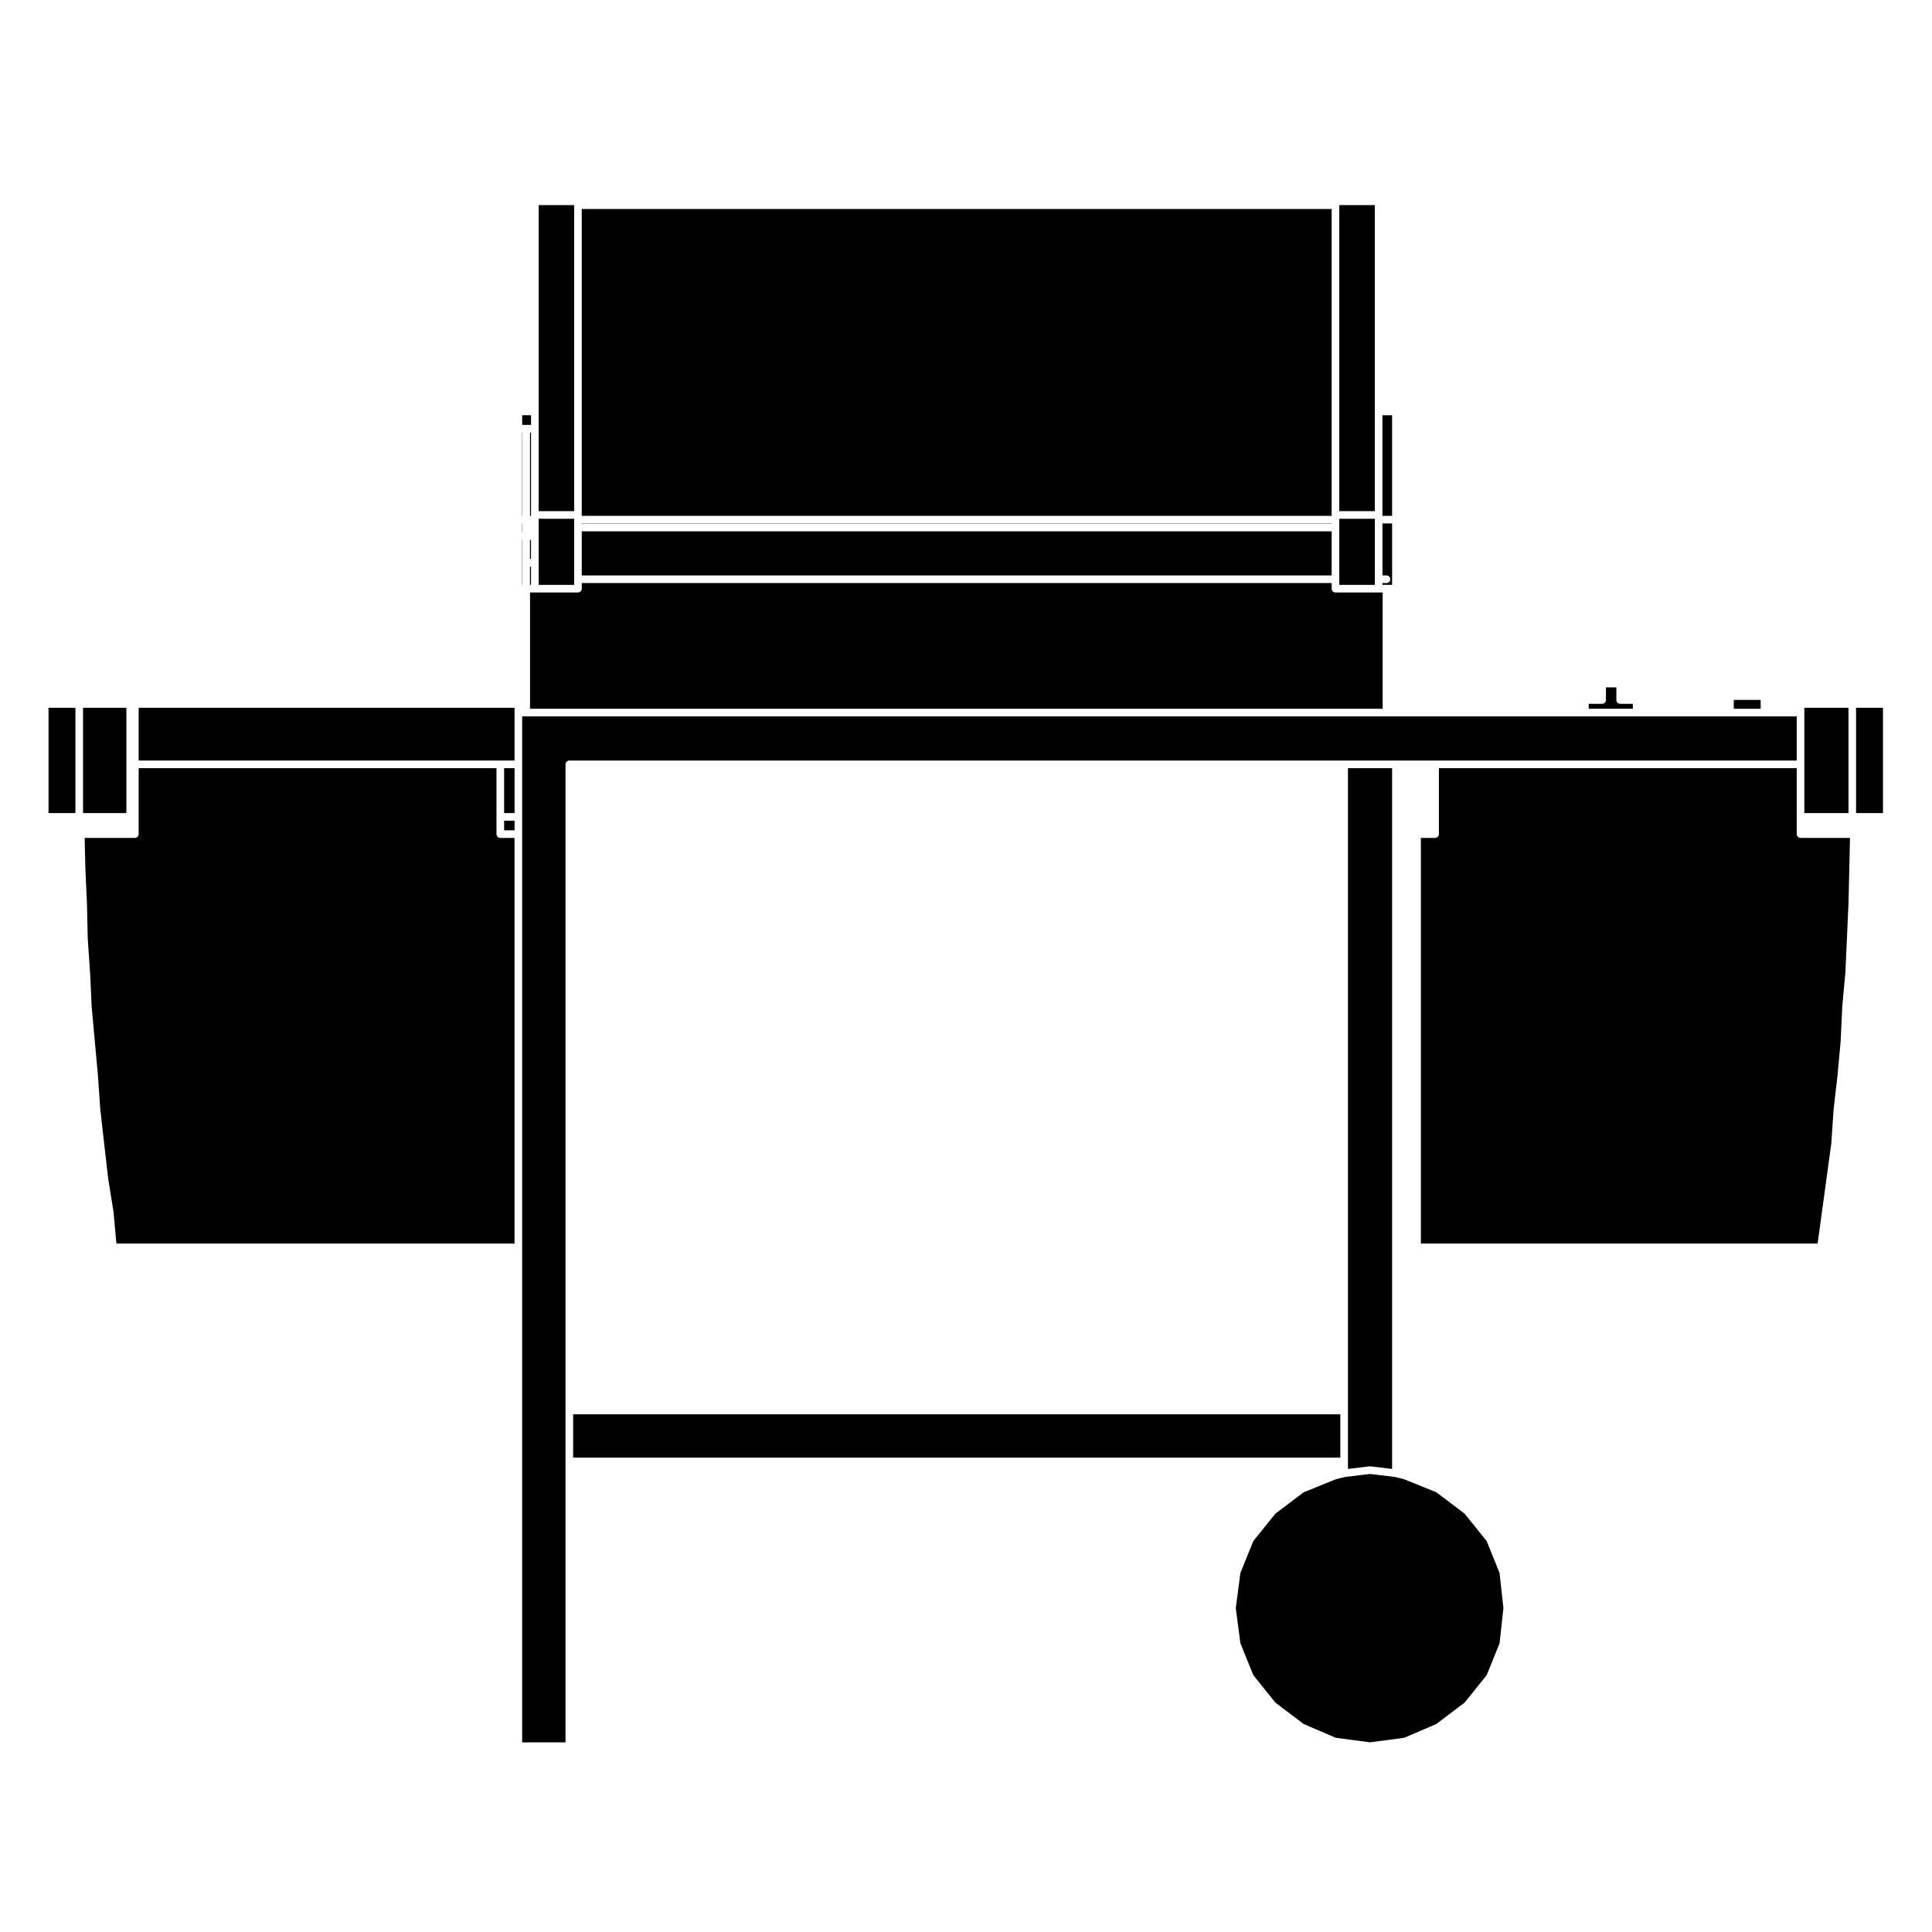 <?xml version="1.0" encoding="UTF-8"?>
<!-- Uploaded to: SVG Repo, www.svgrepo.com, Generator: SVG Repo Mixer Tools -->
<svg fill="#000000" width="800px" height="800px" version="1.1" viewBox="144 144 512 512" xmlns="http://www.w3.org/2000/svg">
 <g>
  <path d="m298.17 282.72h198.73v0.07h-198.73z"/>
  <path d="m298.17 284.81h198.73v11.688h-198.73z"/>
  <path d="m298.17 280.47v0.234h198.73v-81.316h-198.73z"/>
  <path d="m498.93 281.71v17.285h9.418v-17.516h-9.418z"/>
  <path d="m496.91 300v-1.492h-198.73v1.492c0 0.555-0.453 1.008-1.008 1.008h-12.711v30.816h225.96v-30.816h-12.504c-0.555 0.004-1.008-0.449-1.008-1.008z"/>
  <path d="m296.16 198.38v-0.02h-9.414v81.105h9.414z"/>
  <path d="m508.34 253.04v-54.684h-9.418v81.105h9.418z"/>
  <path d="m510.36 280.47v0.234h2.559v-26.66h-2.559z"/>
  <path d="m277.6 347.57h2.766v11.906h-2.766z"/>
  <path d="m280.36 332.84v-1.273h-99.613v13.98h99.613z"/>
  <path d="m277.6 361.49h2.766v2.551h-2.766z"/>
  <path d="m511.43 298.51h-1.066v0.484h2.559v-16.273h-2.559v13.773h1.066c0.555 0 1.008 0.453 1.008 1.008 0 0.555-0.449 1.008-1.008 1.008z"/>
  <path d="m284.45 287.09h0.273v5.047h-0.273z"/>
  <path d="m569.59 326.16v3.352c0 0.555-0.453 1.008-1.008 1.008h-3.562v1.309h11.699v-1.309h-3.356c-0.555 0-1.008-0.453-1.008-1.008v-3.352z"/>
  <path d="m603.47 329.48h7.125v2.352h-7.125z"/>
  <path d="m537.98 552.39-5.848-7.258-7.481-5.66-8.547-3.457-2.391-0.602-6.648-0.801-6.648 0.801-2.398 0.602-8.543 3.461-7.473 5.644-5.856 7.273-3.434 8.48-1.215 9.297 1.215 9.297 3.434 8.473 5.859 7.285 7.481 5.652 8.492 3.652 9.082 1.203 9.086-1.203 8.488-3.648 7.492-5.668 5.852-7.273 3.422-8.449 1.02-9.32-1.02-9.316z"/>
  <path d="m622.17 331.57v27.906h11.699v-27.906z"/>
  <path d="m620.15 365.04v-17.48l-94.824 0.004v17.48c0 0.555-0.453 1.008-1.008 1.008h-3.773v107.51h105.14l1.129-8.273 1.254-9.148 1.246-9.133 0.613-9.09c0-0.012 0.012-0.016 0.012-0.023 0 0-0.004-0.016-0.004-0.023l1.031-8.898v-0.004l0.828-9.105 0.422-9.141c0-0.012 0.012-0.016 0.016-0.023 0-0.012-0.012-0.016-0.012-0.023l0.82-8.887 0.418-9.141 0.414-9.355 0.207-9.125 0.188-8.117h-13.105c-0.555 0.004-1.008-0.453-1.008-1.012z"/>
  <path d="m511.43 333.85h-229.05v271.89h11.488v-259.18c0-0.555 0.453-1.008 1.008-1.008h325.27l0.004-11.695z"/>
  <path d="m501.22 531.3v1.984l5.723-0.691c0.051-0.004 0.082 0.035 0.121 0.035s0.074-0.039 0.117-0.035l5.738 0.695v-185.72h-11.699z"/>
  <path d="m635.88 331.57h7.129v27.906h-7.129z"/>
  <path d="m174.1 465.34 0.746 8.227h105.51v-107.51h-3.773c-0.555 0-1.008-0.453-1.008-1.008v-17.48h-94.828v17.48c0 0.555-0.453 1.008-1.008 1.008h-13.305l0.191 8.098 0.414 9.141s-0.004 0.004-0.004 0.012l0.004 0.012 0.207 9.355v0.004l0.621 9.094c0 0.004-0.004 0.004-0.004 0.004l0.012 0.02 0.414 8.934 0.828 9.094 0.832 9.148-0.004 0.016c0 0.004 0.004 0.004 0.004 0.004l0.621 8.926 1.031 9.109 1.039 9.098 1.457 9.148c0 0.012-0.012 0.02-0.004 0.031-0.012 0.02 0.004 0.023 0.004 0.039z"/>
  <path d="m284.73 254.04h-2.348v2.562h2.348z"/>
  <path d="m284.45 294.15h0.273v4.84h-0.273z"/>
  <path d="m282.38 258.62h0.059v22.082h-0.059z"/>
  <path d="m282.38 299h0.062v-11.906h-0.062z"/>
  <path d="m282.38 282.72h0.059v2.352h-0.059z"/>
  <path d="m295.89 518.81h203.31v11.48h-203.31z"/>
  <path d="m284.73 280.47v-21.848h-0.273v22.082h0.273z"/>
  <path d="m286.75 281.71v17.285h9.414v-17.516h-9.414z"/>
  <path d="m166 359.47h11.492v-27.906h-11.492z"/>
  <path d="m156.86 331.57h7.125v27.906h-7.125z"/>
 </g>
</svg>